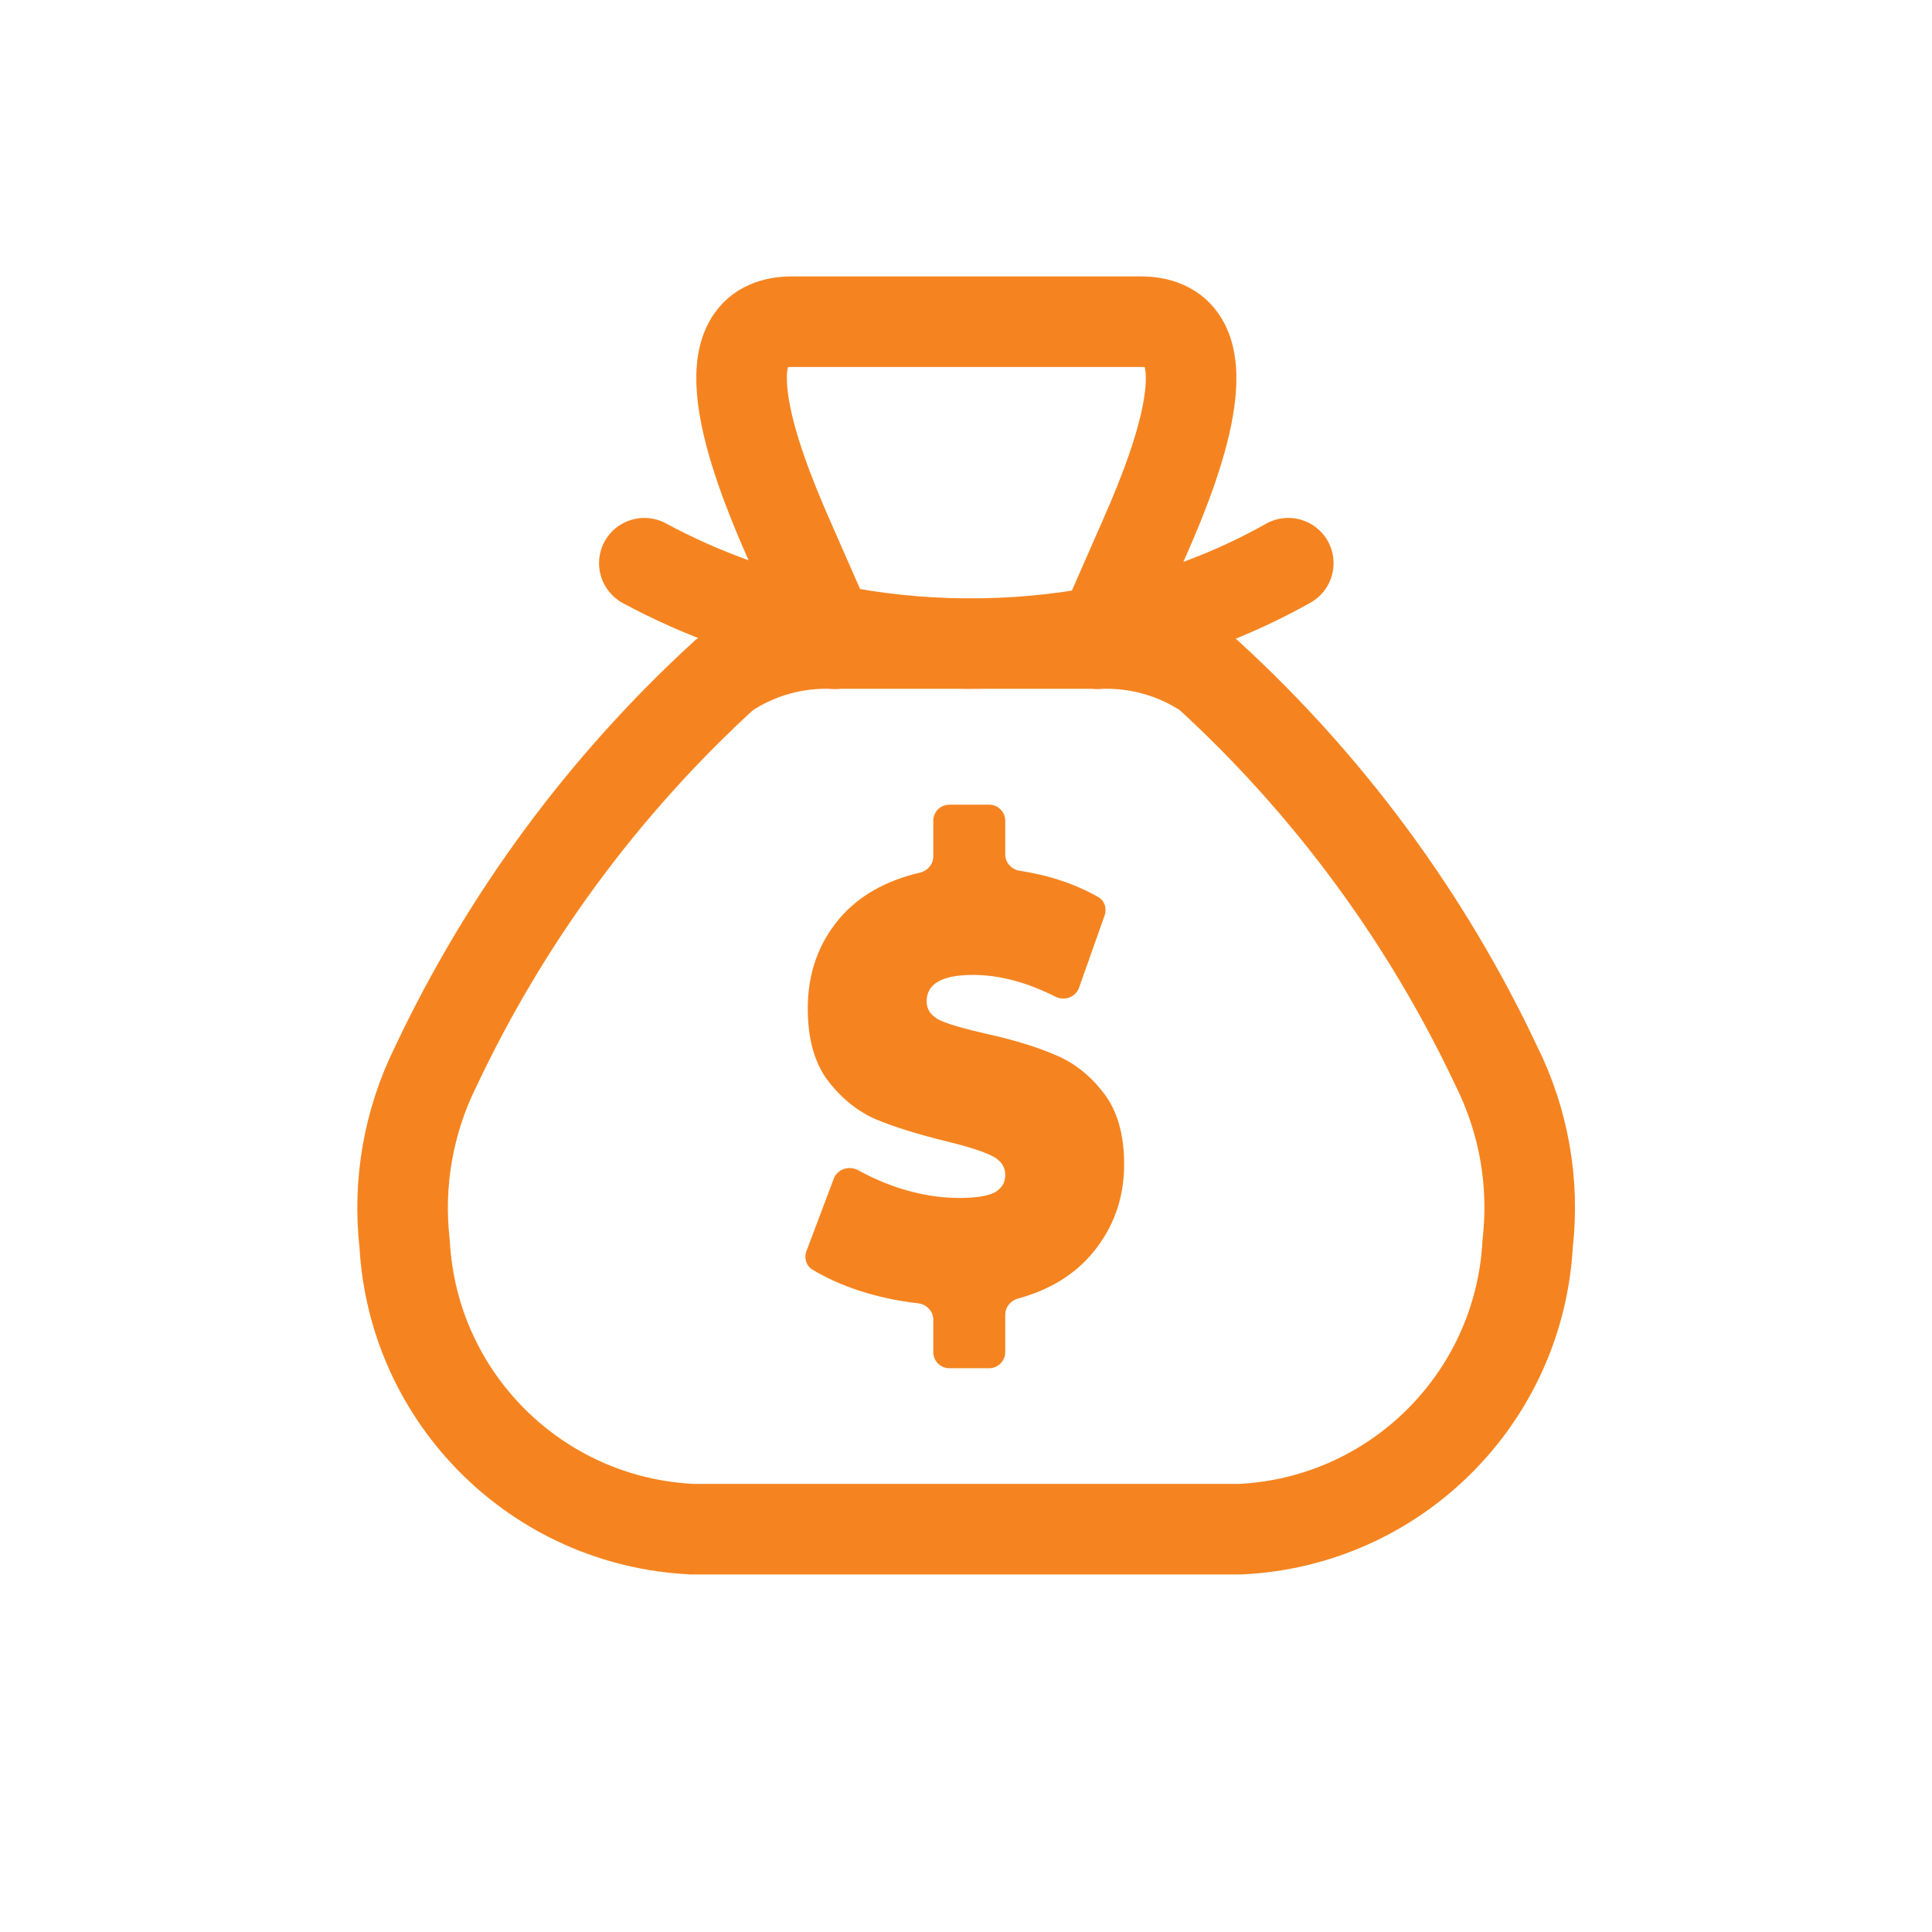 <svg width="32" height="32" viewBox="0 0 32 32" fill="none" xmlns="http://www.w3.org/2000/svg">
<path d="M16.037 21.461C15.901 21.171 15.621 20.959 15.282 20.922C14.994 20.89 14.713 20.83 14.446 20.743C14.326 20.704 14.213 20.661 14.109 20.615L14.282 20.155C14.404 20.208 14.53 20.257 14.659 20.301L14.665 20.303L14.67 20.304C15.084 20.438 15.491 20.505 15.88 20.505C16.271 20.505 16.554 20.454 16.771 20.345L16.785 20.338L16.797 20.331C17.127 20.147 17.316 19.83 17.316 19.461C17.316 19.052 17.09 18.713 16.695 18.53C16.497 18.436 16.215 18.346 15.809 18.247C15.393 18.145 15.043 18.036 14.771 17.924C14.573 17.837 14.401 17.697 14.246 17.498C14.113 17.32 14.045 17.052 14.045 16.701C14.045 16.278 14.167 15.929 14.418 15.634C14.642 15.375 14.96 15.2 15.386 15.101C15.703 15.028 15.949 14.808 16.06 14.523C16.186 14.812 16.452 15.026 16.784 15.078C17.062 15.121 17.316 15.189 17.545 15.282L17.386 15.733C16.954 15.564 16.528 15.478 16.117 15.478C14.75 15.478 14.681 16.398 14.681 16.582C14.681 16.981 14.902 17.316 15.288 17.501L15.299 17.506L15.31 17.511C15.505 17.596 15.781 17.677 16.18 17.768C16.593 17.859 16.937 17.963 17.207 18.079L17.213 18.081L17.218 18.083C17.419 18.165 17.591 18.301 17.745 18.499L17.747 18.502L17.75 18.505C17.884 18.675 17.952 18.936 17.952 19.283C17.952 19.683 17.833 20.021 17.589 20.318C17.377 20.576 17.081 20.754 16.683 20.863C16.377 20.947 16.139 21.175 16.037 21.461Z" fill="#F58420"/>
<path d="M16.383 22.662H15.725C15.577 22.662 15.458 22.542 15.458 22.395V21.86C15.458 21.719 15.348 21.603 15.208 21.587C14.875 21.55 14.552 21.481 14.241 21.381C13.938 21.281 13.676 21.163 13.454 21.027C13.352 20.964 13.315 20.836 13.357 20.724L13.809 19.524C13.869 19.362 14.066 19.3 14.217 19.384C14.421 19.497 14.64 19.593 14.875 19.673C15.224 19.785 15.559 19.842 15.88 19.842C16.157 19.842 16.354 19.812 16.472 19.752C16.59 19.686 16.65 19.59 16.65 19.464C16.65 19.319 16.571 19.209 16.413 19.137C16.261 19.064 16.007 18.984 15.652 18.898C15.196 18.786 14.816 18.667 14.511 18.541C14.207 18.409 13.942 18.197 13.717 17.905C13.491 17.608 13.379 17.207 13.379 16.704C13.379 16.122 13.556 15.622 13.911 15.205C14.231 14.835 14.673 14.585 15.236 14.454C15.363 14.425 15.458 14.315 15.458 14.185V13.595C15.458 13.447 15.577 13.328 15.725 13.328H16.383C16.53 13.328 16.65 13.447 16.65 13.595V14.151C16.65 14.287 16.753 14.401 16.887 14.422C17.381 14.498 17.815 14.644 18.189 14.857C18.295 14.918 18.337 15.047 18.296 15.162L17.873 16.358C17.817 16.517 17.631 16.584 17.481 16.508C17.005 16.268 16.55 16.148 16.117 16.148C15.604 16.148 15.348 16.294 15.348 16.585C15.348 16.724 15.424 16.83 15.576 16.903C15.728 16.969 15.979 17.042 16.328 17.121C16.779 17.22 17.16 17.336 17.47 17.469C17.779 17.594 18.047 17.803 18.272 18.094C18.503 18.385 18.619 18.782 18.619 19.286C18.619 19.842 18.447 20.328 18.103 20.745C17.804 21.109 17.39 21.363 16.86 21.509C16.738 21.542 16.65 21.65 16.65 21.776V22.395C16.65 22.542 16.53 22.662 16.383 22.662Z" fill="#F58420"/>
<path fill-rule="evenodd" clip-rule="evenodd" d="M13.119 5.328H18.892C20.371 5.328 19.559 7.547 18.96 8.9L18.279 10.452L18.187 10.662C18.832 10.63 19.471 10.809 20.006 11.171C22.008 13.003 23.632 15.208 24.788 17.663C25.239 18.571 25.418 19.589 25.303 20.596C25.166 23.163 23.106 25.208 20.539 25.328H11.472C8.904 25.211 6.842 23.168 6.702 20.602C6.587 19.595 6.766 18.576 7.216 17.668C8.374 15.211 10.001 13.004 12.006 11.171C12.541 10.809 13.179 10.63 13.824 10.662L13.718 10.42L13.051 8.9C12.455 7.547 11.639 5.328 13.119 5.328Z" stroke="#F58420" stroke-width="1.5" stroke-linecap="round" stroke-linejoin="round"/>
<path d="M18.185 11.409C18.599 11.409 18.935 11.073 18.935 10.659C18.935 10.245 18.599 9.909 18.185 9.909V11.409ZM13.822 9.909C13.408 9.909 13.072 10.245 13.072 10.659C13.072 11.073 13.408 11.409 13.822 11.409V9.909ZM21.706 9.982C22.067 9.779 22.195 9.322 21.992 8.961C21.79 8.6 21.332 8.471 20.971 8.674L21.706 9.982ZM18.279 10.452L18.42 11.189L18.422 11.188L18.279 10.452ZM13.717 10.42L13.869 9.686L13.862 9.684L13.717 10.42ZM11.028 8.668C10.663 8.472 10.208 8.608 10.012 8.972C9.815 9.337 9.951 9.792 10.316 9.989L11.028 8.668ZM18.185 9.909H13.822V11.409H18.185V9.909ZM20.971 8.674C20.088 9.171 19.13 9.522 18.135 9.716L18.422 11.188C19.574 10.964 20.683 10.557 21.706 9.982L20.971 8.674ZM18.137 9.716C16.726 9.986 15.276 9.976 13.869 9.686L13.566 11.155C15.166 11.485 16.815 11.496 18.42 11.189L18.137 9.716ZM13.862 9.684C12.872 9.489 11.916 9.147 11.028 8.668L10.316 9.989C11.337 10.539 12.435 10.932 13.572 11.156L13.862 9.684Z" fill="#F58420"/>
</svg>
